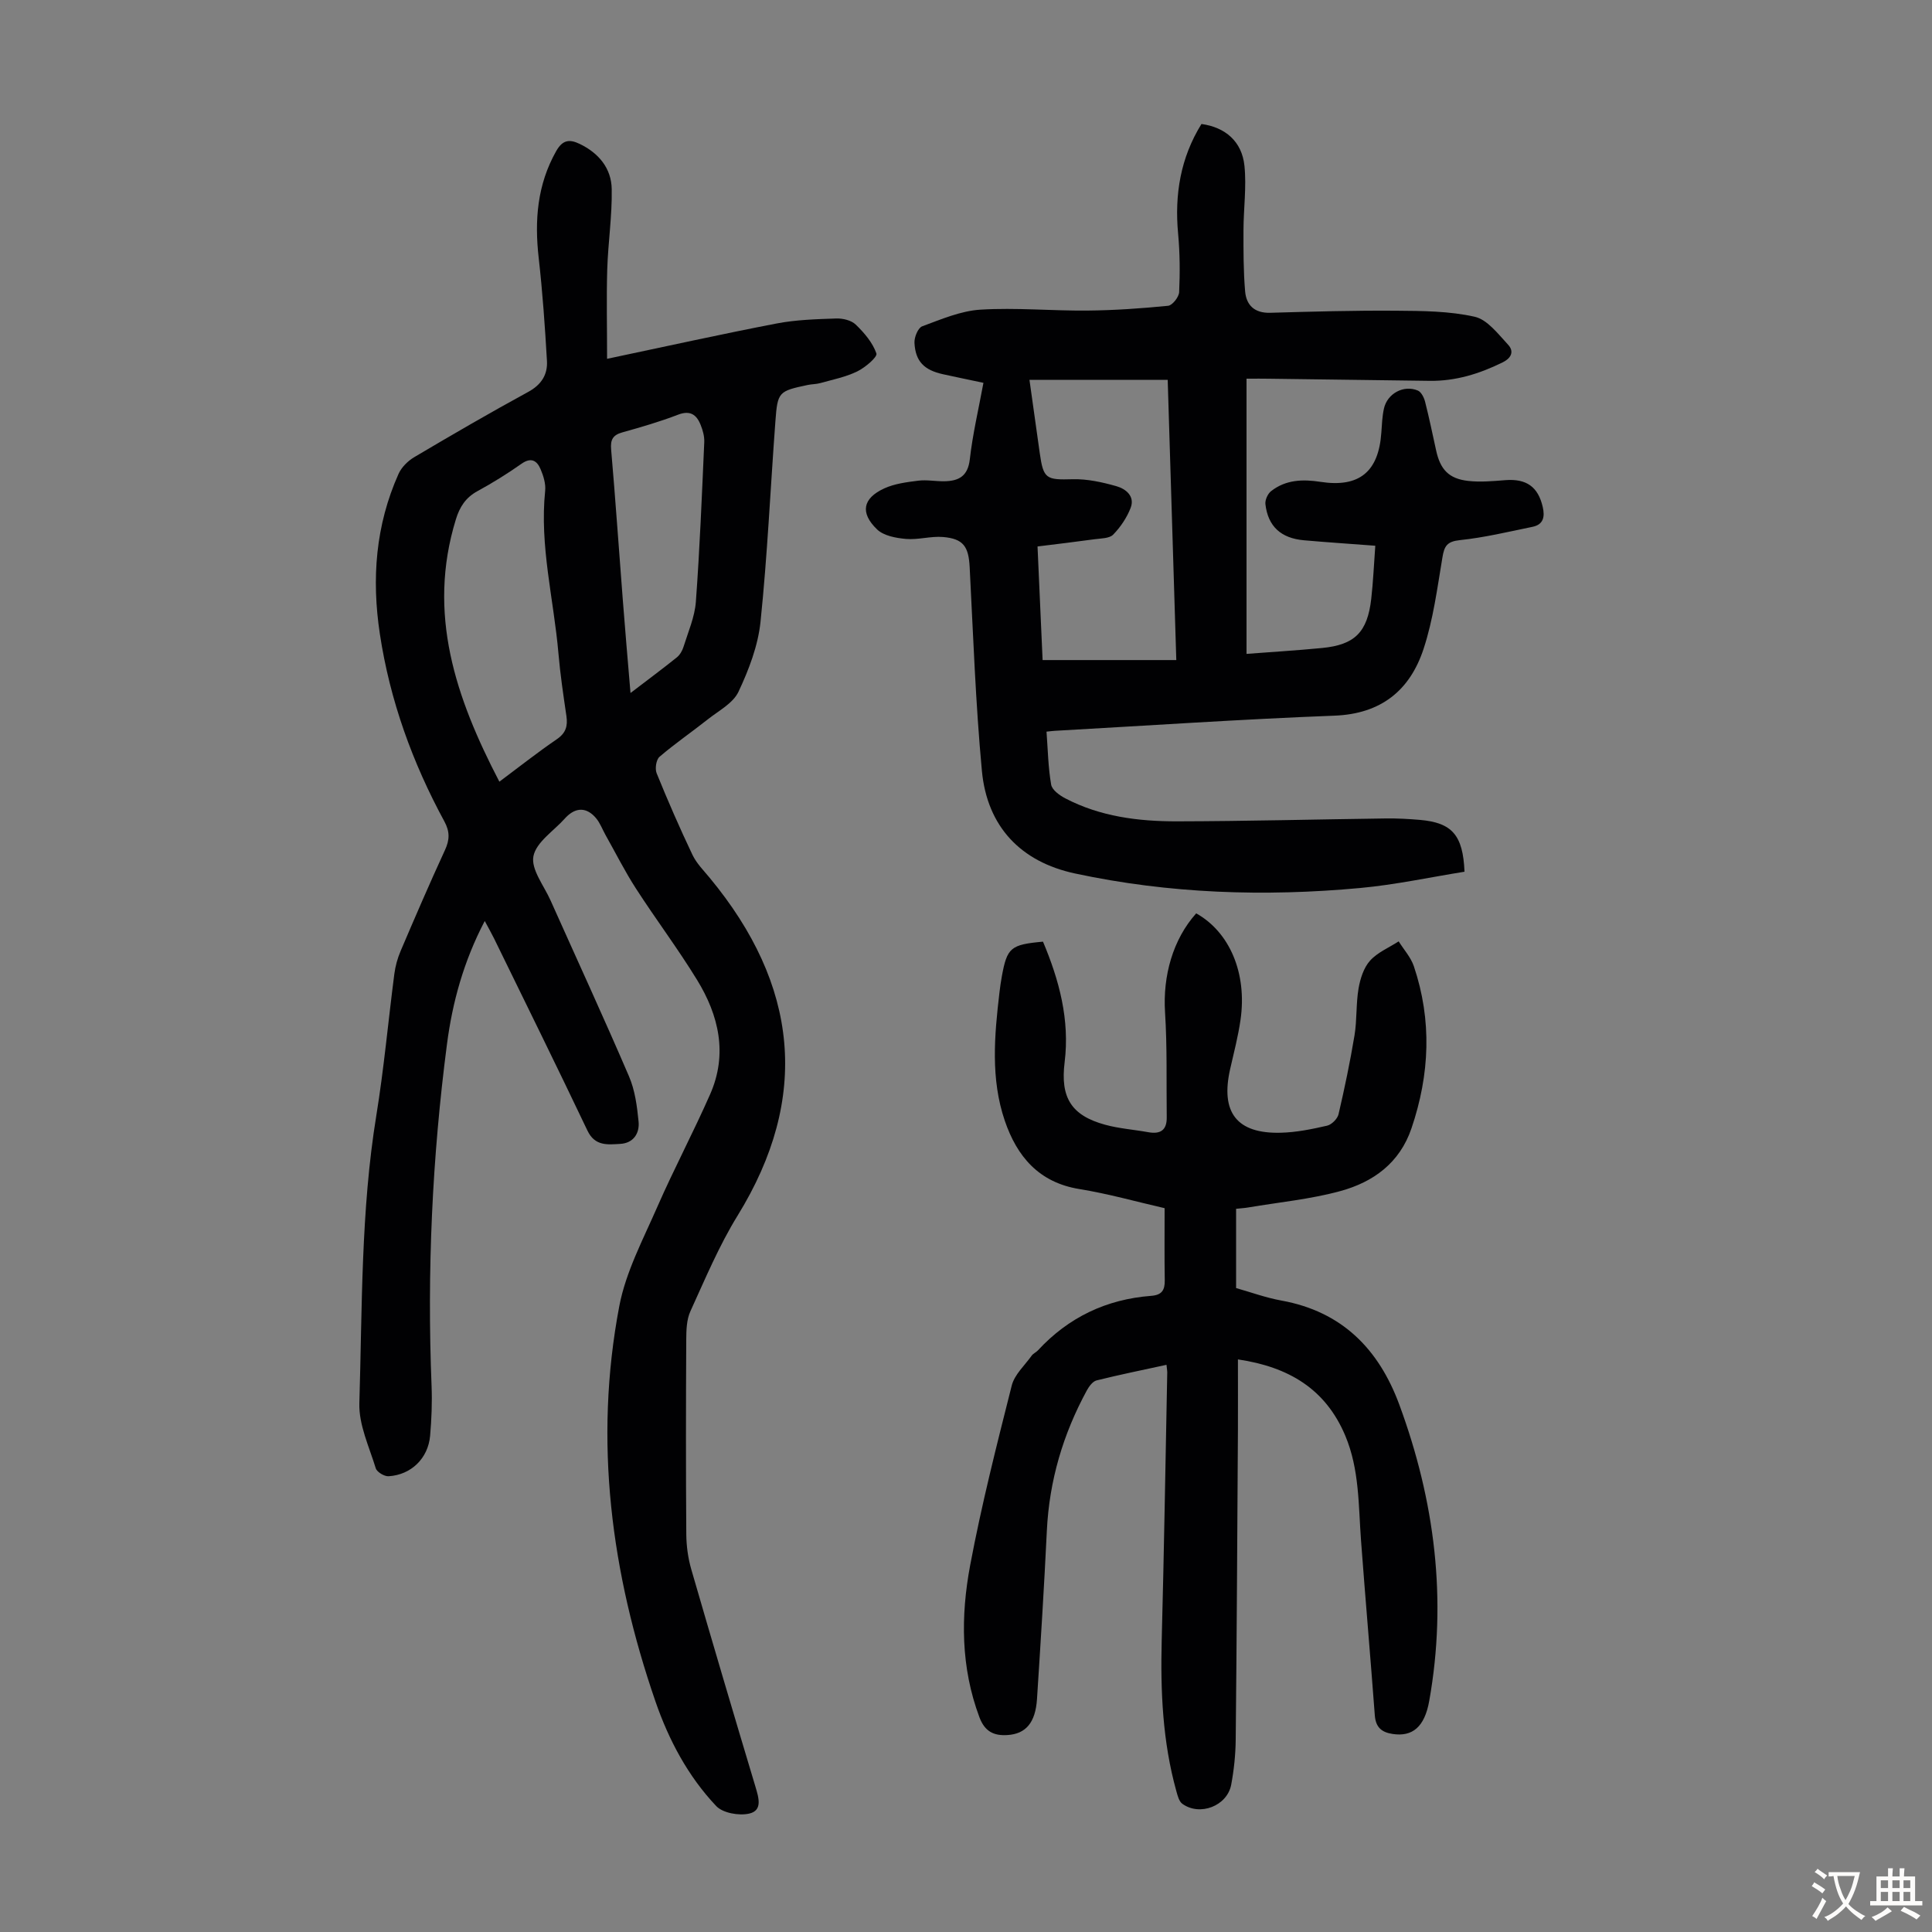 <svg enable-background="new 0 0 400 400" viewBox="0 0 400 400" xmlns="http://www.w3.org/2000/svg"><rect x="0" y="0" width="400" height="400" fill="#808080" stroke="none"/><g fill="#010103"><path d="m125.69 74.29c12.39-2.61 23.73-5.13 35.12-7.32 4.02-.77 8.19-.89 12.3-1.03 1.37-.05 3.14.37 4.06 1.26 1.76 1.7 3.51 3.74 4.28 5.98.25.74-2.34 2.93-3.99 3.73-2.37 1.15-5.04 1.68-7.61 2.4-.85.24-1.78.21-2.65.4-5.99 1.27-6.21 1.42-6.66 7.48-1.03 13.84-1.65 27.72-3.08 41.52-.51 4.97-2.42 9.95-4.57 14.52-1.12 2.37-4.09 3.92-6.33 5.69-3.31 2.62-6.81 5.02-10.01 7.76-.7.6-.98 2.47-.6 3.41 2.31 5.69 4.77 11.33 7.41 16.88.84 1.77 2.32 3.25 3.59 4.79 18.3 22.12 20.88 45.41 5.75 69.94-3.84 6.23-6.7 13.08-9.75 19.76-.8 1.74-.86 3.92-.87 5.9-.07 13.44-.09 26.87.01 40.31.02 2.42.36 4.92 1.03 7.24 4.35 15.03 8.79 30.03 13.29 45.02.68 2.28 1.51 4.93-1.32 5.56-2.11.47-5.44-.12-6.81-1.57-5.83-6.16-9.81-13.65-12.56-21.61-9.2-26.66-12.81-53.99-7.5-81.9 1.35-7.09 4.93-13.81 7.87-20.54 3.44-7.86 7.48-15.46 10.94-23.32 3.66-8.31 1.81-16.31-2.71-23.67-3.97-6.48-8.56-12.57-12.68-18.96-2.29-3.55-4.19-7.35-6.27-11.04-.65-1.16-1.12-2.48-1.96-3.48-1.93-2.3-4.16-2.3-6.22-.2-.08.08-.15.16-.23.25-2.3 2.58-5.95 4.9-6.52 7.82-.53 2.72 2.18 6.09 3.54 9.14 5.43 12.14 11 24.22 16.25 36.44 1.24 2.88 1.67 6.2 1.98 9.36.24 2.45-1.08 4.47-3.8 4.62-2.59.15-5.24.51-6.79-2.76-6.34-13.32-12.87-26.55-19.35-39.81-.53-1.08-1.13-2.12-1.91-3.58-4.35 8.32-6.69 16.79-7.82 25.51-3.06 23.46-4.14 47.02-3.19 70.68.14 3.46 0 6.95-.3 10.4-.42 4.67-3.92 8.08-8.59 8.37-.88.06-2.42-.87-2.66-1.64-1.36-4.44-3.53-9.01-3.4-13.47.6-19.88.3-39.82 3.51-59.56 1.58-9.71 2.46-19.53 3.73-29.3.21-1.63.66-3.28 1.31-4.79 2.98-6.99 5.99-13.97 9.17-20.87.99-2.13 1.03-3.83-.11-5.93-6.61-12.18-11.27-25.02-13.36-38.8-1.74-11.46-.89-22.53 3.86-33.16.62-1.39 1.95-2.7 3.27-3.48 7.79-4.61 15.63-9.17 23.58-13.5 2.74-1.49 4.05-3.6 3.88-6.43-.41-7.12-.91-14.24-1.71-21.32-.88-7.76-.31-15.14 3.62-22.1 1.29-2.28 2.68-2.55 4.86-1.5 3.97 1.91 6.57 5.07 6.64 9.36.1 5.55-.76 11.12-.93 16.68-.17 5.85-.03 11.73-.03 18.46zm-22.3 87.55c4.19-3.13 7.95-6.1 11.89-8.79 1.88-1.28 2.29-2.73 1.99-4.8-.63-4.31-1.28-8.63-1.65-12.97-.97-11.21-3.93-22.26-2.75-33.66.15-1.46-.36-3.11-.96-4.51-.75-1.75-1.95-2.49-3.93-1.1-2.92 2.05-5.97 3.96-9.1 5.66-2.46 1.33-3.71 3.28-4.5 5.87-5.99 19.49-.05 36.91 9.01 54.3zm27.15-18.36c3.58-2.74 6.62-4.99 9.57-7.36.65-.52 1.15-1.38 1.4-2.19.96-3.08 2.32-6.17 2.56-9.32.81-11.01 1.25-22.05 1.74-33.08.05-1.18-.3-2.45-.75-3.56-.85-2.14-2.18-3.08-4.71-2.1-3.74 1.44-7.61 2.56-11.47 3.64-1.99.55-2.53 1.5-2.35 3.57.9 10.34 1.6 20.71 2.41 31.06.47 6.19 1.02 12.4 1.6 19.34z"/><path d="m258.08 78.4v56.98c5.07-.39 10.37-.71 15.65-1.22 6.77-.66 9.38-3.27 10.17-10.17.4-3.52.55-7.07.84-11-5.23-.4-10-.71-14.76-1.13-4.77-.42-7.46-2.88-7.99-7.48-.1-.86.48-2.15 1.17-2.69 3.02-2.38 6.56-2.5 10.22-1.93 8.01 1.24 12.05-2.06 12.61-10.18.12-1.67.18-3.37.54-4.99.69-3.12 4.1-4.97 7.02-3.73.7.3 1.27 1.43 1.49 2.28.86 3.36 1.55 6.75 2.3 10.14.86 3.94 2.64 5.84 6.64 6.29 2.52.28 5.12.04 7.67-.16 4.38-.34 6.8 1.37 7.76 5.56.47 2.04.13 3.64-2.11 4.1-5 1.03-10 2.23-15.06 2.76-2.64.28-3.21 1.21-3.6 3.57-1.07 6.37-1.9 12.87-3.91 18.96-2.82 8.56-8.77 13.44-18.44 13.81-19.32.74-38.63 2.06-57.94 3.14-.43.02-.86.09-1.68.17.28 3.73.34 7.4.96 10.97.19 1.1 1.74 2.22 2.93 2.84 7.23 3.78 15.13 4.77 23.1 4.76 14.43-.03 28.86-.41 43.29-.6 2.34-.03 4.7.1 7.03.3 6.61.58 8.92 3.09 9.23 10.73-7.12 1.14-14.32 2.7-21.59 3.37-19.81 1.83-39.55 1.18-59.07-3.01-11.17-2.4-18.17-9.65-19.26-21.25-1.31-14.01-1.8-28.11-2.53-42.17-.22-4.24-1.28-5.89-5.53-6.24-2.52-.21-5.13.62-7.65.4-2.07-.18-4.61-.64-5.99-1.97-3.56-3.43-2.98-6.43 1.46-8.48 2.15-.99 4.67-1.31 7.06-1.61 1.75-.22 3.57.14 5.36.12 3-.04 4.92-1.01 5.32-4.56.59-5.19 1.8-10.31 2.82-15.82-2.96-.63-5.65-1.18-8.33-1.77-3.94-.86-5.75-2.65-5.95-6.51-.06-1.15.73-3.1 1.6-3.42 3.93-1.45 7.98-3.2 12.07-3.45 7.34-.45 14.75.26 22.13.19 5.58-.05 11.16-.44 16.71-.99.89-.09 2.24-1.81 2.29-2.82.18-4.01.16-8.06-.21-12.06-.77-8.15.5-15.78 4.83-22.76 4.93.68 8.38 3.61 8.9 8.66.45 4.39-.19 8.88-.2 13.32-.01 4.23-.02 8.47.34 12.68.25 2.88 1.97 4.52 5.19 4.43 8.71-.25 17.42-.5 26.12-.43 5.43.04 10.98.07 16.22 1.25 2.62.59 4.84 3.56 6.9 5.77 1.24 1.32.81 2.72-1.11 3.67-4.79 2.37-9.74 3.9-15.12 3.83-11.08-.14-22.15-.29-33.23-.44-1.33-.03-2.66-.01-4.68-.01zm-16.32.25c-9.78 0-19.01 0-28.62 0 .74 5.25 1.43 10.2 2.13 15.16.76 5.37 1.33 5.56 6.83 5.41 3.01-.08 6.11.61 9.04 1.44 1.91.54 3.88 2.06 2.95 4.48-.78 2.03-2.1 3.99-3.62 5.55-.78.8-2.5.77-3.82.95-3.85.53-7.72.99-11.84 1.5.36 8.08.71 15.95 1.05 23.52h27.68c-.61-19.61-1.19-38.69-1.78-58.01z"/><path d="m241.51 282.57c-4.95 1.08-9.75 2.05-14.48 3.23-.79.2-1.54 1.22-1.99 2.03-4.94 9.07-7.8 18.72-8.3 29.08-.56 11.62-1.29 23.24-2.04 34.85-.32 4.93-2.34 7.21-6.07 7.46-2.88.2-4.74-.73-5.85-3.68-3.87-10.32-3.89-20.95-1.92-31.46 2.35-12.51 5.49-24.87 8.61-37.22.57-2.27 2.68-4.16 4.13-6.19.31-.44.9-.67 1.28-1.08 6.34-6.86 14.2-10.6 23.47-11.3 2.18-.17 2.83-1.16 2.8-3.2-.08-4.9-.03-9.8-.03-14.95-5.69-1.3-11.61-2.98-17.65-3.96-8.39-1.36-12.91-6.75-15.43-14.12-2.97-8.69-2.16-17.68-1.11-26.6.13-1.11.29-2.22.49-3.32 1.09-5.95 1.81-6.57 8.52-7.18 3.35 7.95 5.57 16.17 4.48 24.97-.9 7.27 1.33 11.01 8.4 12.94 2.89.79 5.94 1 8.91 1.54 2.5.45 3.86-.4 3.83-3.06-.09-7.25.11-14.52-.35-21.75-.48-7.52 1.6-15.08 6.45-20.5 6.93 3.88 10.56 12.4 9.18 22.02-.49 3.42-1.37 6.79-2.14 10.17-2.06 9.01 1.35 13.47 10.48 13.23 3.21-.08 6.44-.74 9.58-1.46.95-.22 2.15-1.42 2.37-2.37 1.26-5.41 2.4-10.86 3.31-16.35.52-3.18.29-6.49.83-9.67.35-2.03 1.06-4.3 2.38-5.77 1.54-1.72 3.92-2.7 5.93-4 1.07 1.71 2.51 3.29 3.14 5.14 3.78 11.22 3.3 22.41-.49 33.57-2.44 7.19-7.92 11.12-14.69 12.98-6.21 1.7-12.72 2.32-19.1 3.4-.76.13-1.53.17-2.52.28v16.41c3.01.85 6.15 2 9.4 2.59 12.52 2.27 20.14 10.03 24.39 21.54 7.34 19.9 9.94 40.32 6.2 61.33-.97 5.47-3.52 7.47-7.57 6.86-2.34-.35-3.51-1.41-3.7-3.85-.9-12.05-1.95-24.09-2.85-36.14-.55-7.34-.32-14.77-3.27-21.78-4.07-9.65-11.68-14.22-22.22-15.78 0 5.04.02 9.8 0 14.57-.13 21.38-.24 42.76-.46 64.14-.03 3.12-.36 6.27-.93 9.33-.83 4.42-6.5 6.6-10.13 3.96-.68-.5-.97-1.68-1.23-2.61-2.85-10.24-3.3-20.7-3.03-31.27.48-18.35.78-36.71 1.14-55.06.05-.5-.06-1.04-.15-1.94z"/></g><path d="m377.9 391.2c-.2.3-.4.5-.6.8-.7-.6-1.4-1-2.2-1.5.2-.3.4-.5.5-.8.6.4 1.4.8 2.3 1.5zm-1.8 6.1c-.2-.2-.5-.4-.9-.6.4-.6.8-1.2 1.2-1.9s.7-1.3.9-1.9c.3.3.5.5.8.7-.7 1.3-1.4 2.6-2 3.7zm2.2-9c-.3.3-.5.5-.6.8-.6-.6-1.3-1.1-2-1.5.3-.3.5-.5.6-.7.6.5 1.3.9 2 1.4zm.3.2v-.9h2 4.5c-.3 1.3-.6 2.5-1 3.6s-.9 2.1-1.4 3c.4.5 1 1 1.6 1.4s1.2.8 1.9 1.1c-.3.2-.5.4-.8.8-.4-.3-1-.7-1.6-1.2s-1.2-1.1-1.6-1.6c-.5.6-1.1 1.1-1.7 1.6s-1.4.9-2.1 1.4c-.1-.3-.3-.5-.7-.8.6-.2 1.2-.5 1.9-1s1.4-1.1 2-1.8c-.5-.8-.9-1.6-1.2-2.5s-.6-2-.8-3.2c-.4.1-.7.1-1 .1zm2.5 2.7c.3 1 .7 1.7 1 2.2.3-.5.6-1.1 1-2s.6-1.9.9-3h-3.2-.4c.1.9.3 1.8.7 2.8z" fill="#fcfbfa"/><path d="m396.5 388.5v1.5 3.6h1.5v.9c-.4 0-1 0-1.7 0h-7.9c-.5 0-.9 0-1.2 0v-.9h1.3v-3.5c0-.7 0-1.2 0-1.6h2.4c0-.8 0-1.4 0-1.7h1c0 .3-.1.8-.1 1.7h1.5c0-.8 0-1.4 0-1.7h1c0 .3-.1.9-.1 1.7zm-8.2 9.2c-.2-.3-.5-.5-.8-.8.8-.3 1.4-.6 1.9-.9s1-.7 1.4-1.1c.3.3.6.5.9.8-1.6 1-2.8 1.6-3.4 2zm2.6-6.8v-1.6h-1.5v1.6zm0 2.7v-1.9h-1.5v1.9zm2.4-2.7v-1.6h-1.5v1.6zm0 2.7v-1.9h-1.5v1.9zm.2 2 .7-.8c.4.2.9.5 1.6.8s1.3.7 1.8 1c-.3.3-.5.5-.8.8-.4-.3-1.5-1-3.3-1.8zm2-4.7v-1.6h-1.4v1.6zm0 2.7v-1.9h-1.4v1.9z" fill="#fcfbfa"/></svg>
